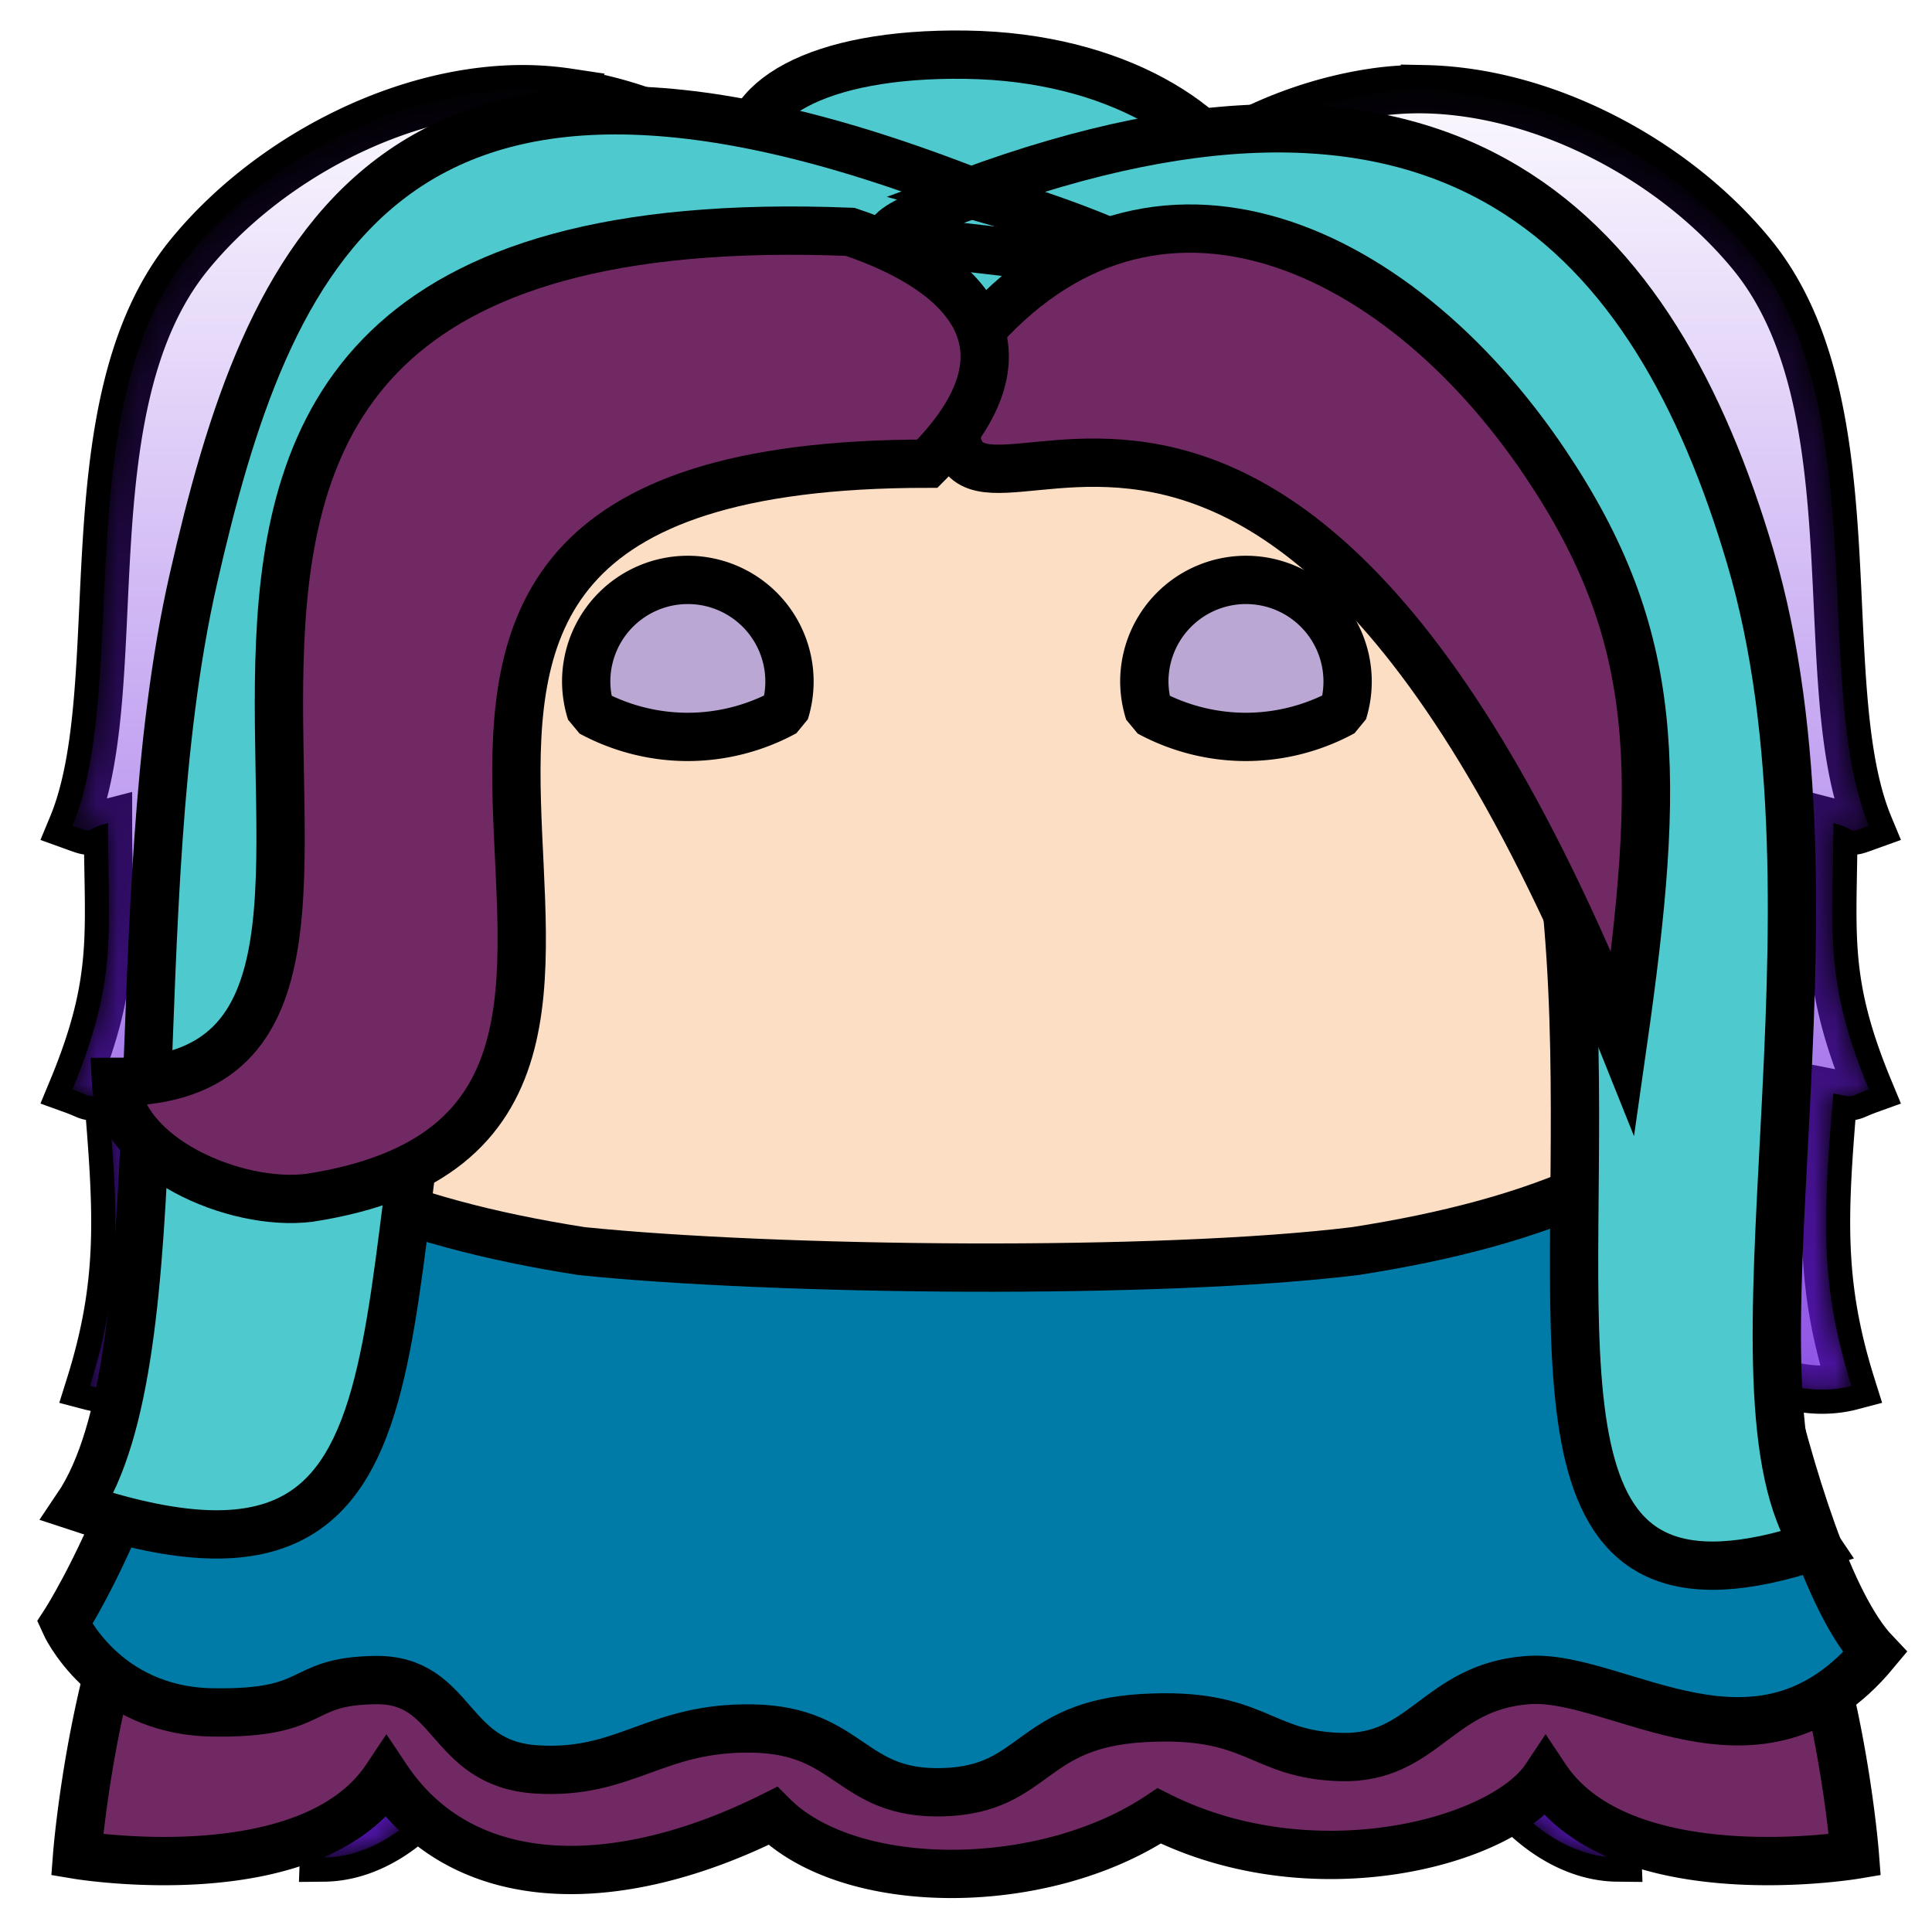 <?xml version="1.0" encoding="UTF-8" standalone="no"?><svg xmlns="http://www.w3.org/2000/svg" viewBox="0 0 90 90">
<defs>
  <filter id="f1" x="-50%" y="-50%" width="200%" height="200%">
    <feGaussianBlur in="SourceGraphic" stdDeviation="2" result="blur" />
    <feColorMatrix in="blur" type="matrix" values="0 0 0 0 0  0 0 0 0 0  0 0 0 0 0  0 0 0 100 -10" result="goo" />
    <feBlend in="SourceGraphic" in2="goo" />
  </filter>
</defs><g filter="url(#f1)"><svg xmlns="http://www.w3.org/2000/svg" viewBox="0 0 90 90" data-tags="back+fantasy"><defs><linearGradient id="d-XULgi-a"><stop offset="0" stop-color="#fff" stop-opacity=".769"/><stop offset=".264" stop-color="#fff" stop-opacity=".769"/><stop offset=".755" stop-color="#fff" stop-opacity=".251"/><stop offset="1" stop-color="#fff" stop-opacity="0"/></linearGradient><linearGradient id="d-XULgi-b"><stop offset="0" stop-color="#fff" stop-opacity=".769"/><stop offset=".264" stop-color="#fff" stop-opacity=".769"/><stop offset=".755" stop-color="#fff" stop-opacity=".251"/><stop offset="1" stop-color="#fff" stop-opacity="0"/></linearGradient><linearGradient id="d-XULgi-c"><stop offset="0" stop-color="#fff" stop-opacity=".769"/><stop offset=".264" stop-color="#fff" stop-opacity=".769"/><stop offset=".755" stop-color="#fff" stop-opacity=".251"/><stop offset="1" stop-color="#fff" stop-opacity="0"/></linearGradient><linearGradient href="#d-XULgi-c" id="d-XULgi-d" gradientUnits="userSpaceOnUse" x1="44.1" y1="88.74" x2="44.1" y2="1.8"/><mask maskUnits="userSpaceOnUse" id="d-XULgi-e"><path d="M24.063 4.156c-5.686.113-11.714 3.38-15.25 7.719-5.717 7.012-2.72 20.05-5.438 26.594 1.117.402.437.19 1.656-.125 0 5.04.491 7.229-1.656 12.406.982.354.582.398 1.656.188.465 5.559.676 8.79-.843 13.624 1.077.283 2.257.206 3.375-.156.957 4.47-.62 8.741-2.25 13.938 3.212.842 6.042-.949 8.562-3.469 1.26 2.52 1.403 6.735 1.219 11.656 4.216-.042 8.054-5.502 7.156-9.625 1.49 2.375 2.555 5.22 3.844 8.344 3.432-1.611 3.193-8.308 2.875-10.375-1.26-6.3 3.793-41.563 10.093-41.563l3.782-15.124c-2.52-7.56-9.302-12.816-16.375-13.876a14.318 14.318 0 0 0-2.407-.156zm42.312 0a14.318 14.318 0 0 0-2.406.156c-7.074 1.06-13.855 6.316-16.375 13.875l3.781 15.125c6.3 0 11.354 35.263 10.094 41.563-.319 2.067-.558 8.764 2.875 10.375 1.289-3.125 2.354-5.97 3.844-8.344-.898 4.123 2.94 9.582 7.156 9.625-.185-4.92-.041-9.136 1.219-11.656 2.52 2.52 5.35 4.311 8.562 3.469-1.63-5.197-3.208-9.468-2.25-13.938 1.118.362 2.297.44 3.375.156-1.52-4.834-1.309-8.065-.844-13.624 1.074.21.674.166 1.656-.188-2.147-5.177-1.656-7.366-1.656-12.406 1.22.315.54.527 1.656.125-2.717-6.544.28-19.582-5.437-26.594-3.537-4.339-9.565-7.606-15.25-7.719z" fill="url(#d-XULgi-d)"/></mask></defs><path d="M24.063 4.156c-5.686.113-11.714 3.38-15.25 7.719-5.717 7.012-2.72 20.05-5.438 26.594 1.117.402.437.19 1.656-.125 0 5.04.491 7.229-1.656 12.406.982.354.582.398 1.656.188.465 5.559.676 8.79-.843 13.624 1.077.283 2.257.206 3.375-.156.957 4.47-.62 8.741-2.25 13.938 3.212.842 6.042-.949 8.562-3.469 1.26 2.52 1.403 6.735 1.219 11.656 4.216-.042 8.054-5.502 7.156-9.625 1.49 2.375 2.555 5.22 3.844 8.344 3.432-1.611 3.193-8.308 2.875-10.375-1.26-6.3 3.793-41.563 10.093-41.563l3.782-15.124c-2.52-7.56-9.302-12.816-16.375-13.875a14.318 14.318 0 0 0-2.407-.157zm42.312 0a14.318 14.318 0 0 0-2.406.157c-7.074 1.059-13.855 6.315-16.375 13.875l3.781 15.125c6.3 0 11.354 35.262 10.094 41.562-.319 2.067-.558 8.764 2.875 10.375 1.289-3.125 2.354-5.97 3.844-8.344-.898 4.123 2.94 9.582 7.156 9.625-.185-4.92-.041-9.136 1.219-11.656 2.52 2.52 5.35 4.311 8.562 3.469-1.63-5.197-3.208-9.468-2.25-13.938 1.118.362 2.297.44 3.375.156-1.52-4.834-1.309-8.065-.844-13.624 1.074.21.674.166 1.656-.188-2.147-5.177-1.656-7.366-1.656-12.406 1.22.315.54.527 1.656.125-2.717-6.544.28-19.582-5.437-26.594-3.537-4.339-9.565-7.606-15.25-7.719z" fill="#ffffff" data-layer="angel-wings/body" stroke="#000" stroke-width="2.25"/><path style="marker:none" d="M24.063 4.156c-5.686.113-11.714 3.38-15.25 7.719-5.717 7.012-2.72 20.05-5.438 26.594 1.117.402.437.19 1.656-.125 0 5.04.491 7.229-1.656 12.406.982.354.582.398 1.656.188.465 5.559.676 8.79-.843 13.624 1.077.283 2.257.206 3.375-.156.957 4.47-.62 8.741-2.25 13.938 3.212.842 6.042-.949 8.562-3.469 1.26 2.52 1.403 6.735 1.219 11.656 4.216-.042 8.054-5.502 7.156-9.625 1.49 2.375 2.555 5.22 3.844 8.344 3.432-1.611 3.193-8.308 2.875-10.375-1.26-6.3 3.793-41.563 10.093-41.563l3.782-15.124c-2.52-7.56-9.302-12.816-16.375-13.875a14.318 14.318 0 0 0-2.407-.157zm42.312 0a14.318 14.318 0 0 0-2.406.157c-7.074 1.059-13.855 6.315-16.375 13.875l3.781 15.125c6.3 0 11.354 35.262 10.094 41.562-.319 2.067-.558 8.764 2.875 10.375 1.289-3.125 2.354-5.97 3.844-8.344-.898 4.123 2.94 9.582 7.156 9.625-.185-4.92-.041-9.136 1.219-11.656 2.52 2.52 5.35 4.311 8.562 3.469-1.63-5.197-3.208-9.468-2.25-13.938 1.118.362 2.297.44 3.375.156-1.52-4.834-1.309-8.065-.844-13.624 1.074.21.674.166 1.656-.188-2.147-5.177-1.656-7.366-1.656-12.406 1.22.315.54.527 1.656.125-2.717-6.544.28-19.582-5.437-26.594-3.537-4.339-9.565-7.606-15.25-7.719z" mask="url(#d-XULgi-e)" fill="#691BDD" data-layer="angel-wings/shading" color="#000" overflow="visible"/></svg><svg xmlns="http://www.w3.org/2000/svg" viewBox="0 0 90 90" data-tags="body"><circle cx="45" cy="45" r="36" fill="#FCDEC4" data-layer="basic-body/layer1" stroke="#000" stroke-width="2.25"/></svg><svg xmlns="http://www.w3.org/2000/svg" viewBox="0 0 90 90" data-tags="clothing"><defs><linearGradient id="d-_tVLz-a"><stop offset="0"/><stop offset="1" stop-opacity="0"/></linearGradient></defs><path d="M14.281 66.219C5.185 65.825 3.594 86.406 3.594 86.406S14.4 88.213 18 82.813c3.6 5.4 10.8 5.381 18 1.78 3.6 3.601 12.6 3.601 18 0 7.2 3.601 15.992 1.231 18-1.78 3.6 5.4 14.406 3.593 14.406 3.593s-1.794-23.412-12.594-19.812h-.03l-.032.03c-.036 0-.06.002-.094 0L45 72l-28.656-5.375h-.094l-.031-.031h-.031a6.939 6.939 0 0 0-1.907-.375z" fill="#702963" data-layer="clothing-dress-frills/body" stroke="#000" stroke-width="2.25"/><path d="M9.313 49.719c.085.649.193 1.3.312 1.937.05.265.11.526.168.787-.906 14.152-6.781 23.162-6.781 23.162s1.816 4.076 6.865 4.165c5.05.088 3.899-1.462 7.62-1.506 3.72-.045 3.32 3.896 7.483 4.162 4.164.266 5.536-1.993 10.098-1.905 4.562.09 4.519 3.1 8.86 2.967 4.34-.133 3.985-3.143 9.3-3.453 5.315-.31 5.405 1.726 9.258 1.815 3.853.088 4.472-3.276 8.68-3.586 4.207-.31 10.72 5.27 16.168-1.285-4.252-4.474-7.264-23.918-7.264-23.918.088-.432.206-.98.295-1.405.018-.094.046-.187.063-.281.096-.543.177-1.105.25-1.656-2.466 4.56-8.974 7.232-17.563 8.562-9.125 1.12-27.009.926-36.031 0-8.525-1.331-15.316-4.001-17.782-8.562z" fill="#007BA7" data-layer="clothing-dress-frills/shirt" stroke="#000" stroke-width="2.25"/></svg><svg xmlns="http://www.w3.org/2000/svg" viewBox="0 0 90 90" data-tags="hair"><defs><linearGradient id="d-CLziu-a"><stop offset="0"/><stop offset="1" stop-opacity="0"/></linearGradient></defs><g fill="#4ECACE" stroke="#000" stroke-width="2.25"><path d="M50.4 16.2C30.113 11.745 31.006 2.349 45 2.548c13.994.199 19.272 12.722 5.4 13.652z" data-layer="michelle-hair/hair"/><path d="M45.45 9C18-1.8 12.428 11.933 9 27c-3.428 15.067-.633 36.155-5.4 43.2 18.105 6.035 12.836-10.245 18-28.8 2.268-8.15-2.231-18.564 10.8-23.4 1.061-.394 74.7.31 9.55-6.811-1.98-.217 2.955-2.042 3.5-2.189z" data-layer="michelle-hair/hair"/><path d="M45 9C67.796.533 77.112 11.028 81.522 25.903 86.487 42.653 79.833 64.955 84.6 72 57.6 81 94.772 22.401 45 9z" data-layer="michelle-hair/hair"/></g><g fill="#702963" stroke="#000" stroke-width="2.25"><path d="M45 16.2C41.4 32.4 57.6 3.6 75.6 48.6c1.8-12.6 1.798-18.947-3.6-27C64.938 11.066 53.161 6 45 16.2z" data-layer="michelle-hair/accent"/><path d="M43.2 21.6c5.4-5.4 1.8-9-3.6-10.8C-5.4 9 25.2 50.4 5.4 50.4c.18 3.494 5.528 5.828 9 5.4 23.4-3.6-7.2-34.2 28.8-34.2z" data-layer="michelle-hair/accent"/></g></svg><svg xmlns="http://www.w3.org/2000/svg" viewBox="0 0 90 90" data-tags="eyes"><g class="eyes" fill="#BBA7D4" stroke="#000" stroke-width="2.25" stroke-linecap="round" stroke-linejoin="bevel"><path d="M32.043 27.014a4.735 4.735 0 0 0-4.736 4.736 4.735 4.735 0 0 0 .228 1.434 9.47 9.47 0 0 0 4.508 1.144 9.47 9.47 0 0 0 4.516-1.158 4.735 4.735 0 0 0 .218-1.42 4.735 4.735 0 0 0-4.734-4.736zM58.043 27.014a4.735 4.735 0 0 0-4.736 4.736 4.735 4.735 0 0 0 .228 1.434 9.47 9.47 0 0 0 4.508 1.144 9.47 9.47 0 0 0 4.516-1.158 4.735 4.735 0 0 0 .218-1.42 4.735 4.735 0 0 0-4.734-4.736z" data-layer="eyes-excited/eyes"/></g></svg></g></svg>